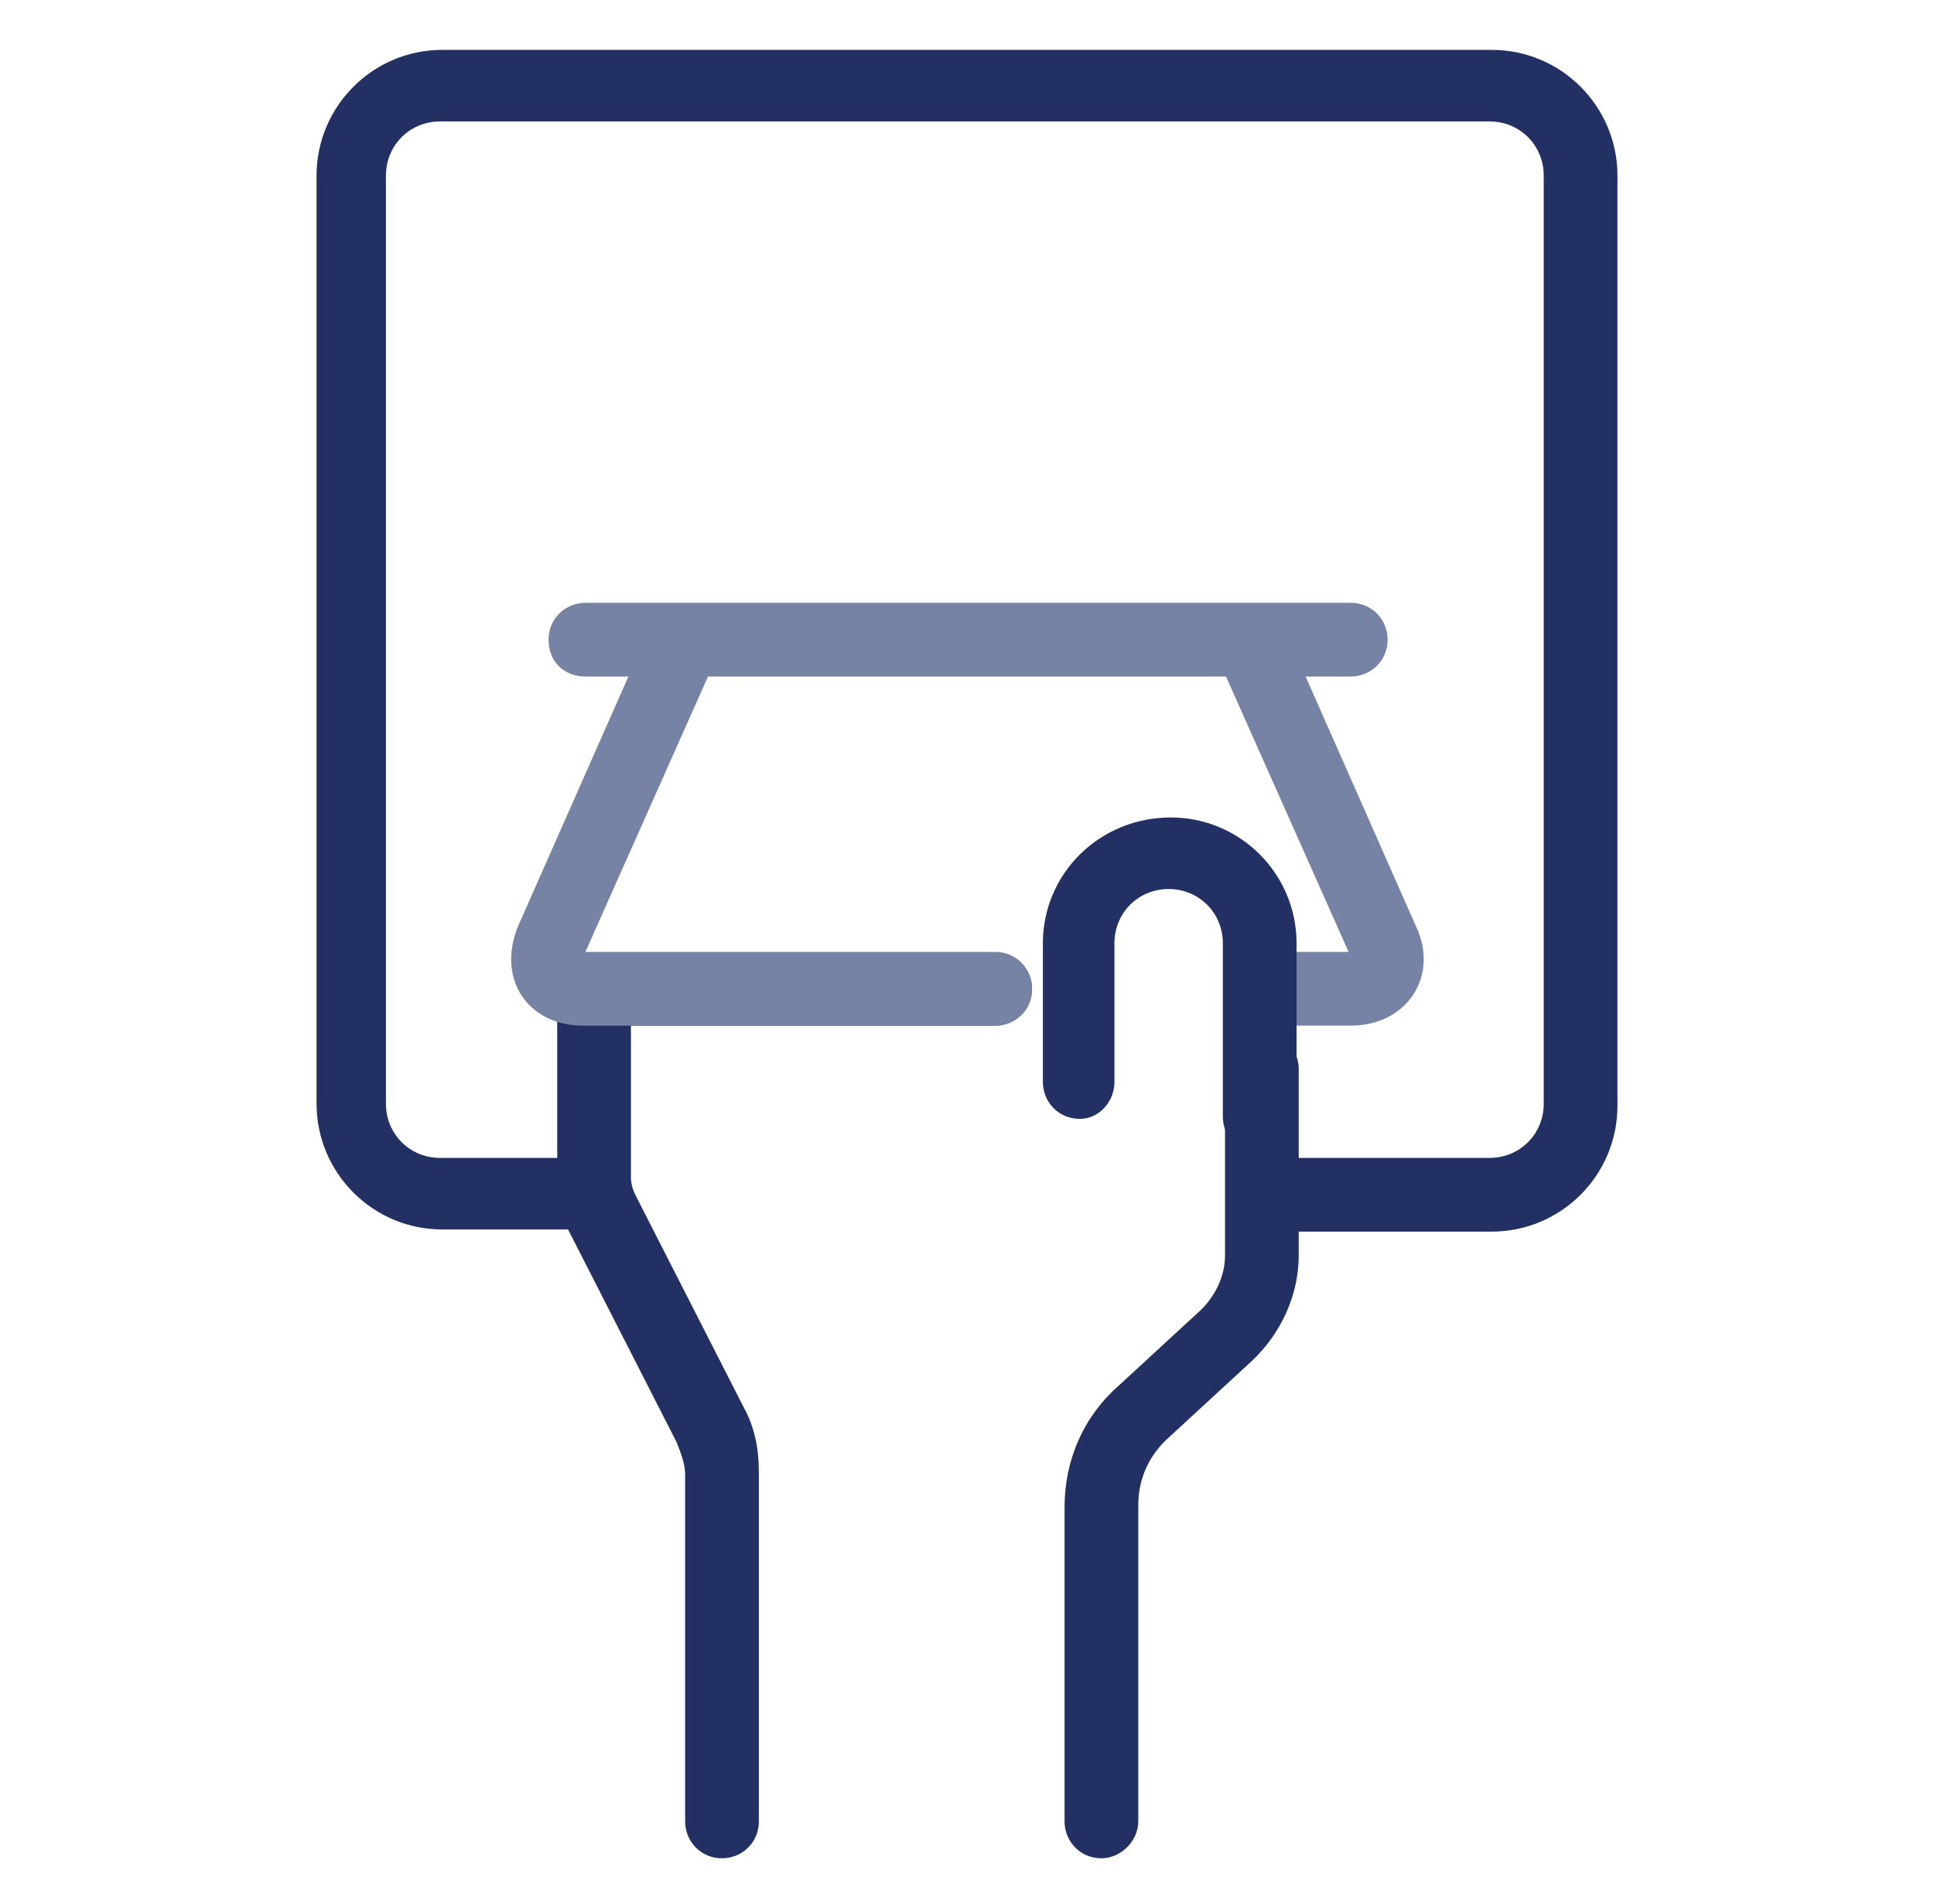 <?xml version="1.0" encoding="utf-8"?>
<!-- Generator: Adobe Illustrator 28.0.0, SVG Export Plug-In . SVG Version: 6.00 Build 0)  -->
<svg version="1.1" id="Layer_2_00000064348845443397619470000013554561435114586040_"
	 xmlns="http://www.w3.org/2000/svg" xmlns:xlink="http://www.w3.org/1999/xlink" x="0px" y="0px" viewBox="0 0 89.2 87.8"
	 style="enable-background:new 0 0 89.2 87.8;" xml:space="preserve">
<style type="text/css">
	.st0{fill:#7683A5;}
	.st1{fill:#223064;}
	.st2{fill-rule:evenodd;clip-rule:evenodd;fill:#7683A5;}
	.st3{fill-rule:evenodd;clip-rule:evenodd;fill:#223064;}
</style>
<g transform="translate(-287.982 -577.197)">
	<path class="st0" d="M-313.4,664.5c-1.4,0-2.6-1.2-2.6-2.6c0-0.9,0.5-1.7,1.2-2.2c0.4-0.2,36.7-23,45.8-46.2c0.5-1.3,2-2,3.4-1.4
		c1.3,0.5,1.9,2,1.5,3.3c-9.7,24.9-46.3,47.8-47.9,48.7C-312.5,664.4-312.9,664.5-313.4,664.5z"/>
	<path class="st1" d="M-304.9,657.2l0-2.8c-0.1-13.7,3.7-27.1,10.8-38.8l0.8-1.1h9.9l-2.4-7.7l0.8-1c14.5-20.1,39.6-26.2,49.8-27.9
		c3.2-0.5,6.2,1.6,6.7,4.8c0.1,0.5,0.1,0.9,0.1,1.4c-4.6,65.1-72.9,72.8-73.6,72.9L-304.9,657.2z M-290.5,619.6
		c-5.6,9.7-8.7,20.6-9.2,31.7c12.7-2.1,62.2-13.7,66-67.7c0-0.2-0.1-0.4-0.2-0.6c-0.1-0.1-0.3-0.2-0.5-0.2
		c-9.3,1.6-32.1,7.1-45.7,24.8l2,6.6c0.7,2.2-0.6,4.5-2.8,5.2c-0.4,0.1-0.8,0.2-1.2,0.2H-290.5z"/>
</g>
<g>
	<path class="st2" d="M-458.4,33.2c-6.9,0-11.8,3.2-13.2,4.6l-3-3c2.1-2.1,8-5.9,16.1-5.9c8.2,0,14,3.8,16.1,5.9l-3,3
		C-446.6,36.4-451.5,33.2-458.4,33.2z"/>
	<path class="st3" d="M-481.4,26.9c3.5,0,6.3-2.8,6.3-6.3s-2.8-6.3-6.3-6.3c-3.5,0-6.3,2.8-6.3,6.3S-484.9,26.9-481.4,26.9z
		 M-481.4,31.1c5.8,0,10.5-4.7,10.5-10.5s-4.7-10.5-10.5-10.5s-10.5,4.7-10.5,10.5S-487.2,31.1-481.4,31.1z"/>
	<path class="st3" d="M-496.9,43.2c-1,1-1.3,1.9-1.3,2.5v27.8h37.7V45.7c0-0.7-0.3-1.5-1.3-2.5c-1.1-1.1-2.7-2.1-4.8-3
		c-4.3-1.9-9.5-2.8-12.7-2.8s-8.5,0.9-12.7,2.8C-494.2,41.1-495.8,42.1-496.9,43.2z M-479.3,33.2c-7.7,0-23,4.2-23,12.6v32h46.1v-32
		C-456.3,37.4-471.7,33.2-479.3,33.2z"/>
	<path class="st3" d="M-435.4,26.9c3.5,0,6.3-2.8,6.3-6.3s-2.8-6.3-6.3-6.3c-3.5,0-6.3,2.8-6.3,6.3S-438.8,26.9-435.4,26.9z
		 M-435.4,31.1c5.8,0,10.5-4.7,10.5-10.5s-4.7-10.5-10.5-10.5c-5.8,0-10.5,4.7-10.5,10.5S-441.1,31.1-435.4,31.1z"/>
	<path class="st2" d="M-458.4,22.7c2.3,0,4.2-1.9,4.2-4.2s-1.9-4.2-4.2-4.2c-2.3,0-4.2,1.9-4.2,4.2S-460.7,22.7-458.4,22.7z
		 M-458.4,26.9c4.6,0,8.4-3.7,8.4-8.4s-3.7-8.4-8.4-8.4c-4.6,0-8.4,3.7-8.4,8.4S-463,26.9-458.4,26.9z"/>
	<path class="st3" d="M-455,43.2c-1,1-1.3,1.9-1.3,2.5v27.8h37.7V45.7c0-0.7-0.3-1.5-1.3-2.5c-1.1-1.1-2.7-2.1-4.8-3
		c-4.3-1.9-9.5-2.8-12.7-2.8s-8.5,0.9-12.7,2.8C-452.3,41.1-453.9,42.1-455,43.2z M-437.4,33.2c-7.7,0-23,4.2-23,12.6v32h46.1v-32
		C-414.4,37.4-429.8,33.2-437.4,33.2z"/>
</g>
<g>
	<g>
		<path class="st0" d="M-357.5,14.8c-1.7,0-3-1.3-3-3v-8c0-1.7,1.3-3,3-3c1.7,0,3,1.3,3,3v8C-354.5,13.4-355.9,14.8-357.5,14.8z"/>
	</g>
	<g>
		<path class="st0" d="M-357.5,87.1c-1.7,0-3-1.3-3-3v-8c0-1.7,1.3-3,3-3c1.7,0,3,1.3,3,3v8C-354.5,85.7-355.9,87.1-357.5,87.1z"/>
	</g>
	<g>
		<path class="st0" d="M-389.6,46.9h-8c-1.7,0-3-1.3-3-3c0-1.7,1.3-3,3-3h8c1.7,0,3,1.3,3,3C-386.6,45.6-388,46.9-389.6,46.9z"/>
	</g>
	<g>
		<path class="st0" d="M-317.4,46.9h-8c-1.7,0-3-1.3-3-3c0-1.7,1.3-3,3-3h8c1.7,0,3,1.3,3,3C-314.4,45.6-315.7,46.9-317.4,46.9z"/>
	</g>
	<g>
		<path class="st1" d="M-381.6,71c-0.8,0-1.5-0.3-2.1-0.9c-1.2-1.2-1.2-3.1,0-4.3l1.4-1.4c1.2-1.2,3.1-1.2,4.3,0
			c1.2,1.2,1.2,3.1,0,4.3l-1.4,1.4C-380.1,70.7-380.8,71-381.6,71z"/>
	</g>
	<g>
		<path class="st1" d="M-334.8,24.2c-0.8,0-1.5-0.3-2.1-0.9c-1.2-1.2-1.2-3.1,0-4.3l1.4-1.4c1.2-1.2,3.1-1.2,4.3,0
			c1.2,1.2,1.2,3.1,0,4.3l-1.4,1.4C-333.3,23.9-334,24.2-334.8,24.2z"/>
	</g>
	<g>
		<path class="st1" d="M-333.4,71c-0.8,0-1.5-0.3-2.1-0.9l-1.4-1.4c-1.2-1.2-1.2-3.1,0-4.3c1.2-1.2,3.1-1.2,4.3,0l1.4,1.4
			c1.2,1.2,1.2,3.1,0,4.3C-331.9,70.7-332.7,71-333.4,71z"/>
	</g>
	<g>
		<path class="st1" d="M-380.2,24.2c-0.8,0-1.5-0.3-2.1-0.9l-1.4-1.4c-1.2-1.2-1.2-3.1,0-4.3c1.2-1.2,3.1-1.2,4.3,0l1.4,1.4
			c1.2,1.2,1.2,3.1,0,4.3C-378.7,23.9-379.5,24.2-380.2,24.2z"/>
	</g>
	<g>
		<path class="st1" d="M-362.4,57.4l1.9-2.3L-362.4,57.4z M-357.5,35.5l-2.2,2.1c0.6,0.6,1.4,0.9,2.2,0.9c0.8,0,1.6-0.3,2.2-0.9
			L-357.5,35.5z M-352.6,57.4l1.9,2.4L-352.6,57.4z M-360.5,55c-2.5-2-5-3.8-7-6.1c-1.9-2.1-3.1-4.5-3.1-7.6h-6
			c0,4.9,2,8.6,4.6,11.5c2.4,2.8,5.6,5,7.7,6.8L-360.5,55z M-370.6,41.4c0-2.9,1.6-5.2,3.6-6.1c1.8-0.8,4.4-0.8,7.3,2.2l4.4-4.1
			c-4.4-4.6-9.8-5.6-14.2-3.5c-4.2,2-7.1,6.5-7.1,11.5H-370.6z M-364.3,59.7c0.8,0.6,1.8,1.4,2.8,2c1,0.6,2.4,1.2,4,1.2v-6
			c0,0-0.3,0-0.9-0.4c-0.6-0.4-1.3-0.9-2.1-1.6L-364.3,59.7z M-350.8,59.7c2.2-1.8,5.3-4,7.7-6.8c2.5-2.9,4.6-6.6,4.6-11.5h-6
			c0,3-1.2,5.4-3.1,7.6c-2,2.3-4.4,4-7,6.1L-350.8,59.7z M-338.4,41.4c0-5.1-2.8-9.6-7.1-11.5c-4.4-2.1-9.8-1.1-14.2,3.5l4.4,4.1
			c2.8-3,5.5-3,7.3-2.2c2,0.9,3.6,3.2,3.6,6.1H-338.4z M-354.5,55c-0.9,0.7-1.5,1.2-2.1,1.6c-0.6,0.4-0.9,0.4-0.9,0.4v6
			c1.6,0,2.9-0.6,4-1.2c1-0.6,2-1.4,2.8-2L-354.5,55z"/>
	</g>
</g>
<g>
	<g>
		<g>
			<g>
				<g>
					<path class="st1" d="M-259.3,86.6c-1.1,0-2-0.9-2-2v-14c0-0.1,0-0.2,0-0.2c0-0.3,0.6-6.9-6.3-10.1c-5.1-2.3-8.1-6.3-10.6-9.4
						c-2.5-3.2-3.6-4.5-5-4c-0.2,0.1-0.3,0.1-0.4,0.5c-0.6,3.5,5.2,13,10.5,17.2c0.9,0.7,1,1.9,0.3,2.8c-0.7,0.9-1.9,1-2.8,0.3
						c-5.5-4.4-13-15.2-12-21.1c0.3-1.8,1.4-3.1,3.1-3.6c4.2-1.4,6.8,2.1,9.4,5.4c2.3,3,4.9,6.3,9,8.2c7.6,3.5,9,10.6,8.6,14v13.8
						C-257.3,85.7-258.2,86.6-259.3,86.6z"/>
				</g>
				<g>
					<path class="st1" d="M-275.5,86.6c-0.9,0-1.8-0.7-2-1.6c0-0.1-1.4-6.9-7.9-13.6c-7.5-7.7-8.7-17.3-9-23.9l-0.1-2
						c-0.7-14.9-0.3-19.7,1.6-21.2c1.3-1,2.9-1.4,4.4-0.9c1.8,0.6,3.1,2.2,3.8,4.4c0.8,2.9,1.7,16.3,1.8,17.9
						c0.1,1.1-0.8,2.1-1.9,2.1c-1.1,0.1-2.1-0.8-2.1-1.9c-0.4-5.6-1.1-15.2-1.6-17c-0.3-1-0.8-1.6-1.2-1.7c-0.1,0-0.2-0.1-0.5,0.1
						c-1,2.2-0.4,13.6-0.2,18l0.1,2.1c0.3,5.9,1.3,14.5,7.9,21.3c7.4,7.7,8.9,15.3,9,15.7c0.2,1.1-0.5,2.1-1.6,2.3
						C-275.2,86.6-275.4,86.6-275.5,86.6z M-290.1,27.1L-290.1,27.1z"/>
				</g>
			</g>
			<g>
				<g>
					<path class="st1" d="M-249.3,86.6c-1.1,0-2-0.9-2-2V70.8c-0.3-3.4,1-10.6,8.6-14c4.2-1.9,6.8-5.3,9-8.2
						c2.6-3.3,5.2-6.8,9.4-5.4c1.7,0.6,2.8,1.8,3.1,3.6c1,5.9-6.4,16.6-12,21.1c-0.9,0.7-2.1,0.5-2.8-0.3c-0.7-0.9-0.5-2.1,0.3-2.8
						c5.3-4.3,11.2-13.8,10.5-17.2c-0.1-0.4-0.2-0.5-0.4-0.5c-1.4-0.5-2.5,0.8-5,4c-2.4,3.2-5.5,7.1-10.6,9.4
						c-6.9,3.2-6.3,9.8-6.3,10.1c0,0.1,0,0.1,0,0.2v14C-247.3,85.7-248.2,86.6-249.3,86.6z"/>
				</g>
				<g>
					<path class="st1" d="M-233.1,86.6c-0.1,0-0.3,0-0.4,0c-1.1-0.2-1.8-1.2-1.6-2.3c0.1-0.3,1.6-8,9-15.7
						c6.5-6.7,7.6-15.4,7.9-21.3l0.1-2c0.2-4.4,0.7-15.8-0.2-18c-0.3-0.2-0.5-0.1-0.5-0.1c-0.4,0.1-0.9,0.7-1.2,1.7
						c-0.5,1.9-1.3,11.4-1.6,17c-0.1,1.1-1,1.9-2.1,1.9c-1.1-0.1-1.9-1-1.9-2.1c0.1-1.5,1-15,1.8-17.9c0.6-2.2,2-3.8,3.8-4.4
						c1.5-0.5,3.1-0.2,4.4,0.9c1.9,1.5,2.3,6.3,1.6,21.2l-0.1,2c-0.3,6.6-1.5,16.2-9,23.9c-6.5,6.8-7.9,13.6-7.9,13.6
						C-231.3,86-232.2,86.6-233.1,86.6z M-218.5,27.1L-218.5,27.1L-218.5,27.1z"/>
				</g>
			</g>
		</g>
	</g>
	<g>
		<g>
			<path class="st0" d="M-254.4,34.8c-0.4,0-0.8-0.1-1.2-0.4c-0.3-0.3-8.4-6.5-8.4-17.1c0-10.8,8.2-15.7,8.6-15.9
				c0.6-0.4,1.4-0.4,2,0c0.4,0.2,8.6,5.1,8.6,15.9c0,10.6-8,16.8-8.4,17.1C-253.5,34.7-253.9,34.8-254.4,34.8z M-254.4,5.6
				c-1.9,1.5-5.6,5.2-5.6,11.7c0,6.3,3.6,10.8,5.6,12.8c2-2,5.6-6.5,5.6-12.8C-248.8,10.9-252.5,7.1-254.4,5.6z"/>
		</g>
		<g>
			<path class="st0" d="M-246,39.9c-5.3,0-9.2-2.3-9.4-2.4c-0.8-0.5-1.1-1.4-0.9-2.2c0.1-0.3,2.4-8.6,10.7-11.9
				c8.4-3.4,14.8,1.5,15.1,1.7c0.6,0.4,0.9,1.2,0.8,1.9c0,0.3-1.3,8.3-9.7,11.7C-241.7,39.6-243.9,39.9-246,39.9z M-251.8,34.8
				c2.2,0.9,6.4,2,10.9,0.2c4.6-1.8,6.3-5.5,6.9-7.4c-1.8-0.9-5.5-2.3-10.1-0.5C-248.6,28.9-250.9,32.6-251.8,34.8z M-254.3,35.8
				L-254.3,35.8L-254.3,35.8z"/>
		</g>
		<g>
			<path class="st0" d="M-262.7,39.9c-2,0-4.2-0.3-6.5-1.3c-8.4-3.4-9.6-11.4-9.7-11.7c-0.1-0.7,0.2-1.4,0.8-1.9
				c0.3-0.2,6.7-5.1,15.1-1.7c8.3,3.3,10.6,11.6,10.7,11.9c0.2,0.9-0.1,1.8-0.9,2.2C-253.6,37.6-257.5,39.9-262.7,39.9z
				 M-274.7,27.6c0.6,1.9,2.4,5.5,6.9,7.4c4.5,1.8,8.7,0.7,10.9-0.2c-1-2.1-3.2-5.9-7.7-7.7C-269.2,25.2-272.9,26.6-274.7,27.6z"/>
		</g>
		<g>
			<path class="st0" d="M-254.4,50.8c-1.1,0-2-0.9-2-2V18c0-1.1,0.9-2,2-2s2,0.9,2,2v30.8C-252.4,49.9-253.3,50.8-254.4,50.8z"/>
		</g>
		<g>
			<path class="st0" d="M-254.3,37.8c-0.8,0-1.5-0.5-1.9-1.3c-0.4-1,0.1-2.2,1.1-2.6l11-4.4c1-0.4,2.2,0.1,2.6,1.1
				c0.4,1-0.1,2.2-1.1,2.6l-11,4.4C-253.8,37.7-254.1,37.8-254.3,37.8z"/>
		</g>
		<g>
			<path class="st0" d="M-254.7,37.8c-0.2,0-0.5,0-0.7-0.1l-11-4.4c-1-0.4-1.5-1.6-1.1-2.6c0.4-1,1.6-1.5,2.6-1.1l11,4.4
				c1,0.4,1.5,1.6,1.1,2.6C-253.2,37.3-253.9,37.8-254.7,37.8z"/>
		</g>
	</g>
</g>
<g>
	<path class="st0" d="M-122.1,85.7c-1.1,0-2-0.9-2-2v-5.3c0-0.3,0.1-0.7,0.2-0.9c-0.3,0.2-0.6,0.2-0.9,0.2h-5.3c-1.1,0-2-0.9-2-2
		s0.9-2,2-2h5.3c0.3,0,0.7,0.1,0.9,0.2c-0.2-0.3-0.2-0.6-0.2-0.9v-5.3c0-1.1,0.9-2,2-2s2,0.9,2,2v5.3c0,0.3-0.1,0.7-0.2,0.9
		c0.3-0.2,0.6-0.2,0.9-0.2h5.3c1.1,0,2,0.9,2,2s-0.9,2-2,2h-5.3c-0.3,0-0.7-0.1-0.9-0.2c0.2,0.3,0.2,0.6,0.2,0.9v5.3
		C-120.1,84.8-121,85.7-122.1,85.7z"/>
	<path class="st0" d="M-122.1,76.4c0.3,0,0.7,0.1,0.9,0.2c-0.2-0.3-0.2-0.6-0.2-0.9c0-0.3,0.1-0.7,0.2-0.9c-0.3,0.2-0.6,0.2-0.9,0.2
		c-0.3,0-0.7-0.1-0.9-0.2c0.2,0.3,0.2,0.6,0.2,0.9c0,0.3-0.1,0.7-0.2,0.9C-122.7,76.5-122.4,76.4-122.1,76.4z"/>
	<path class="st0" d="M-122.1,84.7c-0.5,0-1-0.4-1-1v-5.3c0-0.5,0.4-1,1-1s1,0.4,1,1v5.3C-121.1,84.2-121.6,84.7-122.1,84.7z"/>
	<path class="st0" d="M-114.1,76.7h-5.3c-0.5,0-1-0.4-1-1s0.4-1,1-1h5.3c0.5,0,1,0.4,1,1S-113.6,76.7-114.1,76.7z"/>
	<path class="st0" d="M-124.7,76.7h-5.3c-0.5,0-1-0.4-1-1s0.4-1,1-1h5.3c0.5,0,1,0.4,1,1S-124.2,76.7-124.7,76.7z"/>
	<path class="st0" d="M-122.1,74c-0.5,0-1-0.4-1-1v-5.3c0-0.5,0.4-1,1-1s1,0.4,1,1v5.3C-121.1,73.6-121.6,74-122.1,74z"/>
	<circle class="st0" cx="-121.7" cy="76" r="1.7"/>
</g>
<g>
	<path class="st0" d="M-111.5,16.7c-0.5,0-1-0.2-1.4-0.6l-2.7-2.7c-0.8-0.8-0.8-2,0-2.8c0.4-0.4,0.9-0.6,1.4-0.6
		c0.5,0,1,0.2,1.4,0.6l2.7,2.7c0.8,0.8,0.8,2,0,2.8C-110.5,16.5-111,16.7-111.5,16.7z"/>
	<path class="st0" d="M-122.1,16.7c-0.5,0-1-0.2-1.4-0.6c-0.4-0.4-0.6-0.9-0.6-1.4s0.2-1,0.6-1.4l2.7-2.7c0.4-0.4,0.9-0.6,1.4-0.6
		s1,0.2,1.4,0.6c0.8,0.8,0.8,2,0,2.8l-2.7,2.7C-121.1,16.5-121.6,16.7-122.1,16.7z"/>
	<path class="st0" d="M-114.1,8.7c-0.5,0-1-0.2-1.4-0.6c-0.8-0.8-0.8-2,0-2.8l2.7-2.7c0.4-0.4,0.9-0.6,1.4-0.6s1,0.2,1.4,0.6
		c0.8,0.8,0.8,2,0,2.8l-2.7,2.7C-113.1,8.5-113.6,8.7-114.1,8.7z"/>
	<path class="st0" d="M-119.4,8.7c-0.5,0-1-0.2-1.4-0.6l-2.7-2.7c-0.8-0.8-0.8-2,0-2.8c0.4-0.4,0.9-0.6,1.4-0.6l0,0
		c0.5,0,1,0.2,1.4,0.6l2.7,2.7c0.8,0.8,0.8,2,0,2.8C-118.4,8.5-118.9,8.7-119.4,8.7z"/>
	<path class="st0" d="M-111.5,15.7c-0.2,0-0.5-0.1-0.7-0.3l-2.7-2.7c-0.4-0.4-0.4-1,0-1.4s1-0.4,1.4,0l2.7,2.7c0.4,0.4,0.4,1,0,1.4
		C-111,15.6-111.2,15.7-111.5,15.7z"/>
	<path class="st0" d="M-122.1,15.7c-0.2,0-0.5-0.1-0.7-0.3c-0.4-0.4-0.4-1,0-1.4l2.7-2.7c0.4-0.4,1-0.4,1.4,0c0.4,0.4,0.4,1,0,1.4
		l-2.7,2.7C-121.6,15.6-121.8,15.7-122.1,15.7z"/>
	<path class="st0" d="M-114.1,7.7c-0.2,0-0.5-0.1-0.7-0.3c-0.4-0.4-0.4-1,0-1.4l2.7-2.7c0.4-0.4,1-0.4,1.4,0s0.4,1,0,1.4l-2.7,2.7
		C-113.6,7.6-113.9,7.7-114.1,7.7z"/>
	<path class="st0" d="M-119.4,7.7c-0.2,0-0.5-0.1-0.7-0.3l-2.7-2.7c-0.4-0.4-0.4-1,0-1.4c0.4-0.4,1-0.4,1.4,0l2.7,2.7
		c0.4,0.4,0.4,1,0,1.4C-118.9,7.6-119.2,7.7-119.4,7.7z"/>
</g>
<g>
	<path class="st0" d="M-183.1,27.3c-1.1,0-2-0.9-2-2V20c0-0.3,0.1-0.7,0.2-0.9c-0.3,0.2-0.6,0.2-0.9,0.2h-5.3c-1.1,0-2-0.9-2-2
		s0.9-2,2-2h5.3c0.3,0,0.7,0.1,0.9,0.2c-0.2-0.3-0.2-0.6-0.2-0.9V9.4c0-1.1,0.9-2,2-2s2,0.9,2,2v5.3c0,0.3-0.1,0.7-0.2,0.9
		c0.3-0.2,0.6-0.2,0.9-0.2h5.3c1.1,0,2,0.9,2,2s-0.9,2-2,2h-5.3c-0.3,0-0.7-0.1-0.9-0.2c0.2,0.3,0.2,0.6,0.2,0.9v5.3
		C-181.2,26.4-182.1,27.3-183.1,27.3z"/>
	<path class="st0" d="M-183.1,18.1c0.3,0,0.7,0.1,0.9,0.2c-0.2-0.3-0.2-0.6-0.2-0.9c0-0.3,0.1-0.7,0.2-0.9c-0.3,0.2-0.6,0.2-0.9,0.2
		s-0.7-0.1-0.9-0.2c0.2,0.3,0.2,0.6,0.2,0.9c0,0.3-0.1,0.7-0.2,0.9C-183.8,18.1-183.5,18.1-183.1,18.1z"/>
	<path class="st0" d="M-183.1,26.3c-0.5,0-1-0.4-1-1V20c0-0.5,0.4-1,1-1s1,0.4,1,1v5.3C-182.2,25.9-182.6,26.3-183.1,26.3z"/>
	<path class="st0" d="M-175.2,18.3h-5.3c-0.5,0-1-0.4-1-1s0.4-1,1-1h5.3c0.5,0,1,0.4,1,1S-174.6,18.3-175.2,18.3z"/>
	<path class="st0" d="M-185.8,18.3h-5.3c-0.5,0-1-0.4-1-1s0.4-1,1-1h5.3c0.5,0,1,0.4,1,1S-185.3,18.3-185.8,18.3z"/>
	<path class="st0" d="M-183.1,15.7c-0.5,0-1-0.4-1-1V9.4c0-0.5,0.4-1,1-1s1,0.4,1,1v5.3C-182.2,15.2-182.6,15.7-183.1,15.7z"/>
	<circle class="st0" cx="-183" cy="17.5" r="1.9"/>
</g>
<path class="st1" d="M-151.3,75c-12.8,0-23.2-10.4-23.2-23.2V26.8l23.2-11.6l23.2,11.6v25.1C-128.1,64.6-138.5,75-151.3,75z
	 M-170.6,51.9c0,10.6,8.6,19.3,19.3,19.3s19.3-8.6,19.3-19.3V29.2l-19.3-9.6l-19.3,9.6V51.9z"/>
<g>
	<path class="st3" d="M-53.7,83.9c0,0.1,0,0.3,0,0.3S-53.7,84.1-53.7,83.9z M-53.7,84.3c-0.3-0.2-2.1-1-2.6-1.3
		c-1.5-0.8-3.1-1.7-4.7-2.7c-3.6-2.2-8.9-5.7-14.3-10.3c-9.6-8.3-21.1-21.6-21.1-38.2c0-7.1,2.4-14.3,6.5-19.6
		c4.5-5.7,10.5-8.8,17-8.8c9.4,0,15.4,6,18.6,11.1l0.6,0.9l0.6-0.9c3.3-5.1,9.2-11.1,18.6-11.1c6.5,0,12.5,3.1,17,8.8
		c4.2,5.3,6.5,12.4,6.5,19.6c0,8.8-3.7,22.5-21.1,37.7c-5.4,4.7-10.8,8.4-14.3,10.6c-2,1.3-3.7,2.2-4.7,2.8
		C-51.6,83.2-53.4,84.1-53.7,84.3l0-3.5L-53.7,84.3z M-72.9,6.9c-5.4,0-10.5,2.7-14.3,7.5C-90.9,19-93,25.4-93,31.8
		c0,12.1,6.9,24.4,19.9,35.6c5.2,4.5,10.4,7.9,13.9,10c2,1.2,3.6,2.1,4.6,2.6l0.9,0.5l0.9-0.5c1-0.6,2.6-1.5,4.6-2.7
		c3.5-2.2,8.7-5.7,13.9-10.3c9.1-7.9,19.9-20.5,19.9-35.1c0-6.4-2.1-12.7-5.8-17.4c-3.8-4.8-8.9-7.5-14.3-7.5
		c-7.3,0-13.6,4.6-17.7,12.9l-1.5,3.1l-1.5-3.1C-59.3,11.5-65.6,6.9-72.9,6.9z"/>
	<path class="st2" d="M-44.7,60.7c-0.2,0-0.4,0-0.6,0c-2.4-0.1-4.8-0.8-6.6-2c-0.9-0.6-2.6-1.8-3.2-3.7l-0.2-0.7l-0.7,0.3
		c-1.6,0.6-3.4,1-5.3,1c-1,0-2-0.1-2.9-0.3c-2.2-0.5-4.2-1.5-5.5-2.9c-1.6-1.6-2.4-3.8-2.4-6.2c0-3.6,1.2-6.3,3.7-8.4
		c2.3-1.9,5.6-3.1,8.5-4c0.7-0.2,1.4-0.5,2.2-0.7l0.1,0c6.2-1.9,13.2-4.2,19.9-9.8l2.8-2.4v30.7c0,3.2-1.1,5.7-3.3,7.3
		C-40.5,60.4-43,60.7-44.7,60.7z M-52,53.4c0,0.4,0.2,1.4,1.8,2.4c1.4,0.9,3.2,1.4,5,1.5c0.2,0,0.3,0,0.5,0c1.7,0,3.2-0.4,4.2-1.2
		c1.3-1,2-2.5,2-4.6V28l-1.1,0.7c-6.1,4-12.2,6-17.2,7.5c-0.8,0.3-1.5,0.5-2.2,0.7c-3.2,1-5.7,2-7.4,3.4c-1.7,1.4-2.5,3.2-2.5,5.7
		c0,1.6,0.5,2.9,1.5,3.9c0.9,0.9,2.2,1.6,3.8,1.9c0.7,0.2,1.5,0.2,2.2,0.2c2.6,0,5-0.9,6.5-2.3l2.9-2.9V53.4z"/>
	<path class="st2" d="M-53.7,69.6c-0.8,0-1.5-0.5-1.7-1.3c-0.3-1.1-0.5-1.9-0.8-2.7c-0.2-0.6-0.3-1-0.5-1.6
		c-0.4-1.3-0.8-2.8-0.7-4.7c0.1-3.8,1.8-8.3,5.8-15.2c0.3-0.5,0.9-0.9,1.5-0.9c0.3,0,0.6,0.1,0.9,0.2c0.4,0.2,0.7,0.6,0.8,1
		c0.1,0.4,0.1,0.9-0.2,1.3c-3.7,6.3-5.3,10.4-5.4,13.6c0,1.4,0.3,2.6,0.6,3.6c0.1,0.4,0.2,0.8,0.4,1.2c0.3,1,0.7,2.1,1,3.2
		c0.2,0.9-0.3,1.8-1.2,2.1C-53.4,69.6-53.6,69.6-53.7,69.6z"/>
</g>
<g>
	<path class="st1" d="M27.3,53.4h-7c-1.4,0-2.5-1.1-2.5-2.5V8.1c0-1.4,1.1-2.5,2.5-2.5h48.4c1.4,0,2.5,1.1,2.5,2.5v42.8
		c0,1.4-1.1,2.5-2.5,2.5H60c-0.9,0-1.7,0.7-1.7,1.7c0,0.9,0.7,1.7,1.7,1.7h8.8c3.2,0,5.8-2.6,5.8-5.8V8.1c0-3.2-2.6-5.8-5.8-5.8
		H20.4c-3.2,0-5.8,2.6-5.8,5.8v42.8c0,3.2,2.6,5.8,5.8,5.8h7c0.9,0,1.7-0.7,1.7-1.7C29,54.2,28.3,53.4,27.3,53.4L27.3,53.4z"/>
	<path class="st0" d="M27,31.2h35.3c0.9,0,1.7-0.7,1.7-1.7c0-0.9-0.7-1.7-1.7-1.7H27c-0.9,0-1.7,0.7-1.7,1.7
		C25.3,30.5,26,31.2,27,31.2z"/>
	<path class="st1" d="M45.9,47.3c0.9,0,1.7-0.7,1.7-1.7S46.8,44,45.9,44H27.4c-0.9,0-1.7,0.7-1.7,1.7v8.7c0,0.8,0.2,1.6,0.5,2.3
		l5,9.8c0.2,0.5,0.4,1,0.4,1.5V84c0,0.9,0.7,1.7,1.7,1.7c0.9,0,1.7-0.7,1.7-1.7V67.9c0-1.1-0.2-2.1-0.7-3l-5-9.8
		c-0.1-0.2-0.2-0.5-0.2-0.8v-7L45.9,47.3L45.9,47.3z M52.5,84V69.4c0-1.2,0.5-2.3,1.4-3.1l3.8-3.5c1.4-1.3,2.2-3.1,2.2-4.9v-8.6
		c0-0.9-0.7-1.7-1.7-1.7c-0.9,0-1.7,0.7-1.7,1.7v8.6c0,0.9-0.4,1.8-1.1,2.5l-3.8,3.5c-1.6,1.4-2.5,3.4-2.5,5.6V84
		c0,0.9,0.7,1.7,1.7,1.7C51.7,85.7,52.5,84.9,52.5,84L52.5,84z"/>
	<path class="st0" d="M58.9,43.9c-0.9,0-1.7,0.7-1.7,1.7s0.7,1.7,1.7,1.7h3.4c2.6,0,4.1-2.3,3-4.6l-6.1-13.8
		C58.8,28,57.8,27.6,57,28s-1.2,1.4-0.9,2.2l6.1,13.7L58.9,43.9L58.9,43.9z M33.1,30.2c0.4-0.8,0-1.8-0.9-2.2
		c-0.8-0.4-1.8,0-2.2,0.9l-6.1,13.8c-1,2.4,0.4,4.6,3,4.6h19c0.9,0,1.7-0.7,1.7-1.7c0-0.9-0.7-1.7-1.7-1.7H27L33.1,30.2L33.1,30.2z"
		/>
	<path class="st1" d="M51.4,49.9v-6.4c0-1.4,1.1-2.5,2.5-2.5c1.4,0,2.5,1.1,2.5,2.5v8c0,0.9,0.7,1.7,1.7,1.7c0.9,0,1.7-0.7,1.7-1.7
		v-8c0-3.2-2.6-5.8-5.8-5.8c-3.3,0-5.9,2.6-5.9,5.8v6.4c0,0.9,0.7,1.7,1.7,1.7C50.7,51.6,51.4,50.8,51.4,49.9L51.4,49.9z"/>
</g>
</svg>

